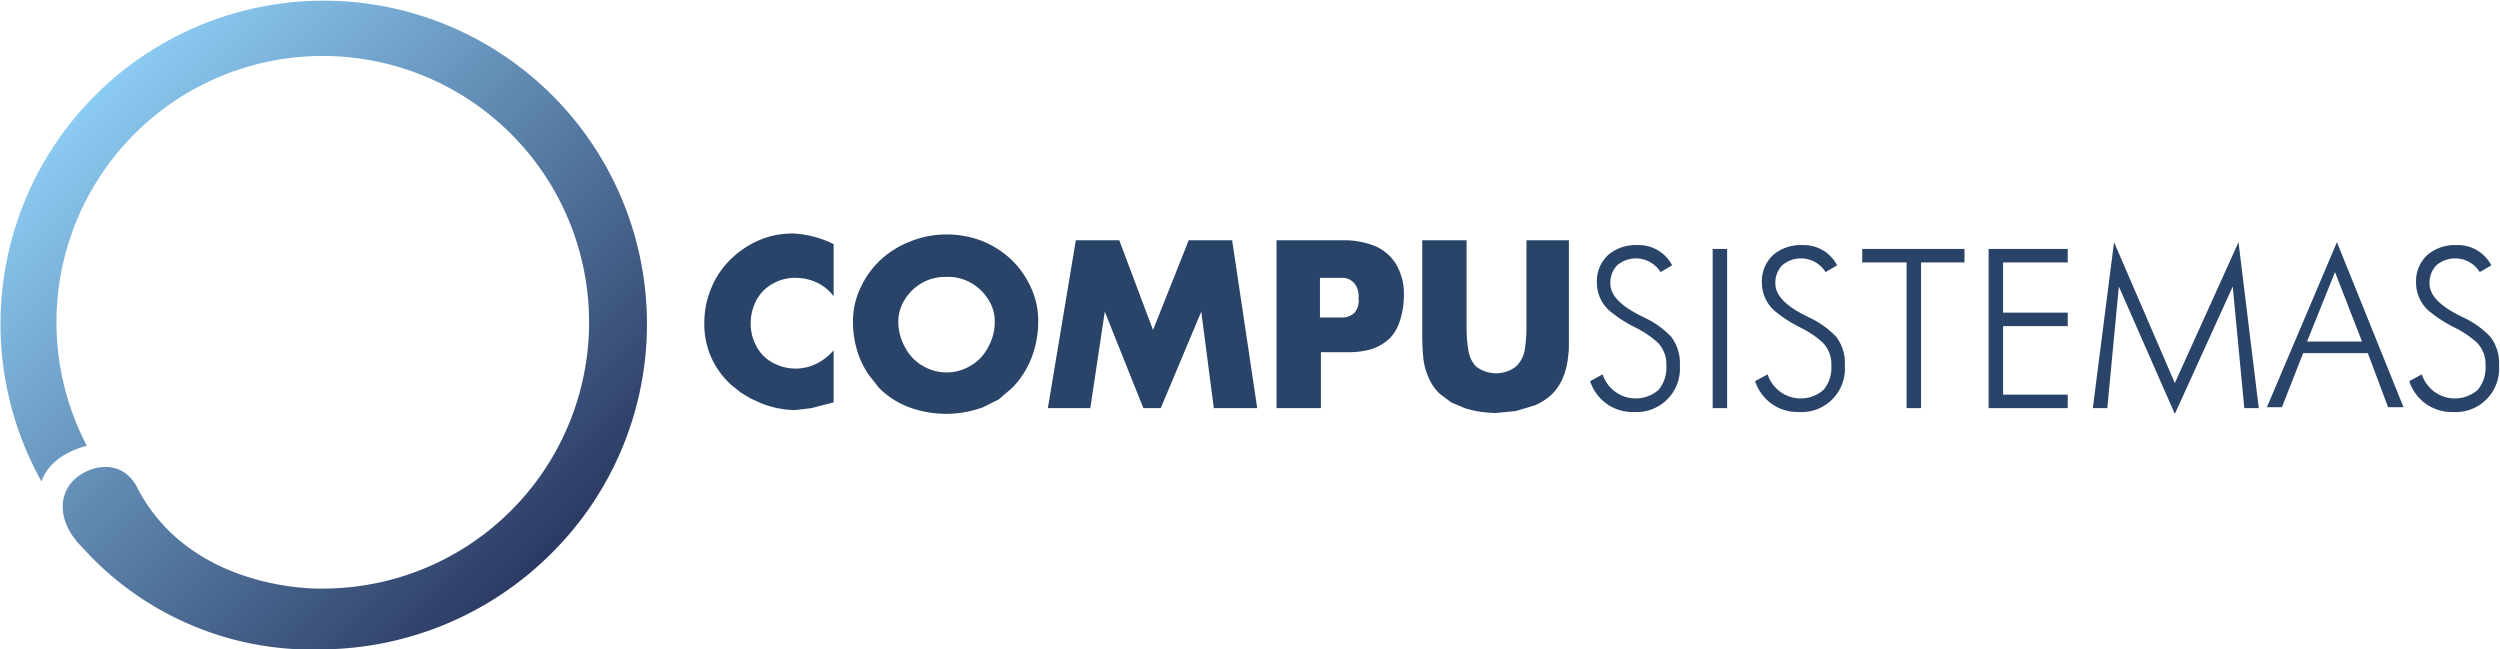 <svg id="Inicio" xmlns="http://www.w3.org/2000/svg" xmlns:xlink="http://www.w3.org/1999/xlink" viewBox="0 0 259.1 67.3"><defs><style>.cls-1{fill:#2a4469;}.cls-2{fill:url(#linear-gradient);}</style><linearGradient id="linear-gradient" x1="167.01" y1="126.36" x2="119.57" y2="78.93" gradientUnits="userSpaceOnUse"><stop offset="0" stop-color="#2b3a63"/><stop offset="1" stop-color="#8ccbf2"/></linearGradient></defs><title>logo</title><g id="Logo"><path class="cls-1" d="M196.4,94.2v5.4a4.7,4.7,0,0,0-1.7-1.4,5.2,5.2,0,0,0-2.2-.5,4.5,4.5,0,0,0-2.4.6,4.2,4.2,0,0,0-1.7,1.7,5.1,5.1,0,0,0-.6,2.4,4.9,4.9,0,0,0,.6,2.4,4.1,4.1,0,0,0,1.7,1.7,5,5,0,0,0,2.4.6,4.9,4.9,0,0,0,2.1-.5,5.6,5.6,0,0,0,1.8-1.4v5.4l-2.3.6-1.7.2a9.9,9.9,0,0,1-3.5-.7l-1.1-.5-1-.6-1-.8a8.4,8.4,0,0,1-2.8-6.6,9.1,9.1,0,0,1,.7-3.4,8.8,8.8,0,0,1,1.9-2.9,9.8,9.8,0,0,1,1.9-1.5,9.5,9.5,0,0,1,2.3-1,9.4,9.4,0,0,1,2.4-.3A10.7,10.7,0,0,1,196.4,94.2Z" transform="translate(-110 -68.9)"/><path class="cls-1" d="M208,93.2a10.3,10.3,0,0,1,3.6.6,9.9,9.9,0,0,1,3.1,1.9,9.2,9.2,0,0,1,2.1,2.9,8,8,0,0,1,.8,3.6,10.4,10.4,0,0,1-.7,3.8,9.1,9.1,0,0,1-2,3.1l-1.4,1.2-1.6.8a11.1,11.1,0,0,1-7.7,0,8.7,8.7,0,0,1-3.1-2l-1.1-1.4a10.2,10.2,0,0,1-.9-1.7,10.3,10.3,0,0,1-.7-3.8,8.6,8.6,0,0,1,.2-1.8,8.1,8.1,0,0,1,.6-1.7,9.2,9.2,0,0,1,2.1-2.9,9.7,9.7,0,0,1,3.1-1.9A10,10,0,0,1,208,93.2Zm0,4.4a4.8,4.8,0,0,0-2.4.6,5,5,0,0,0-1.8,1.7,4.3,4.3,0,0,0-.7,2.3,5.5,5.5,0,0,0,.7,2.7,4.8,4.8,0,0,0,1.8,1.9,4.9,4.9,0,0,0,2.5.7,4.8,4.8,0,0,0,2.5-.7,4.7,4.7,0,0,0,1.8-1.9,5.4,5.4,0,0,0,.7-2.7,4.2,4.2,0,0,0-.7-2.3,5,5,0,0,0-1.8-1.7A4.8,4.8,0,0,0,208,97.6Z" transform="translate(-110 -68.9)"/><path class="cls-1" d="M218.6,111.2l2.9-17.4H226l3.5,9.3,3.7-9.3h4.5l2.6,17.4h-4.5l-1.3-10h0l-4.2,10h-1.8l-4-10h0l-1.5,10h-4.5Z" transform="translate(-110 -68.9)"/><path class="cls-1" d="M242.3,111.2V93.8h6.9a8.6,8.6,0,0,1,3.3.6,4.7,4.7,0,0,1,2.2,1.9,6,6,0,0,1,.8,3.2,8.5,8.5,0,0,1-.4,2.6A4.6,4.6,0,0,1,254,104a5.2,5.2,0,0,1-1.9,1.1,8.8,8.8,0,0,1-2.6.3h-2.6v5.8h-4.5Zm4.5-13.7v4.3h2.5a1.9,1.9,0,0,0,1.1-.5,2,2,0,0,0,.4-1.5,2.2,2.2,0,0,0-.4-1.5,1.7,1.7,0,0,0-1.1-.6h-2.5Z" transform="translate(-110 -68.9)"/><path class="cls-1" d="M268.1,93.8h4.5v9.8q0,0.7,0,1.2t-0.1,1.2a7.2,7.2,0,0,1-.5,2,5.1,5.1,0,0,1-1.2,1.8,6.1,6.1,0,0,1-1.7,1.1l-2,.6-2.1.2a11.3,11.3,0,0,1-3.2-.5l-1.4-.6-1.2-.9a5.2,5.2,0,0,1-1.2-1.8,6.8,6.8,0,0,1-.5-2q-0.1-1.1-.1-2.4V93.8H262v9.1a13.3,13.3,0,0,0,.2,2.4,3,3,0,0,0,.8,1.6,3.4,3.4,0,0,0,4.1,0,3.1,3.1,0,0,0,.9-1.6,14.5,14.5,0,0,0,.2-2.4V93.8Z" transform="translate(-110 -68.9)"/><path class="cls-1" d="M274.8,108.4l1.3-.7a3.6,3.6,0,0,0,5.8,1.6,3.6,3.6,0,0,0,.8-2.5,3.2,3.2,0,0,0-.9-2.4,10,10,0,0,0-2.2-1.5,13.9,13.9,0,0,1-2.8-1.8,3.9,3.9,0,0,1-1.3-2.9,3.7,3.7,0,0,1,1.2-2.9,4.4,4.4,0,0,1,3-1,3.9,3.9,0,0,1,3.6,2.1l-1.2.7a3,3,0,0,0-4.5-.7,2.6,2.6,0,0,0-.7,1.9q0,1.7,2.9,3.2l0.8,0.4a9.2,9.2,0,0,1,2.6,1.9,4.5,4.5,0,0,1,.9,3,4.5,4.5,0,0,1-4.8,4.8A4.6,4.6,0,0,1,274.8,108.4Z" transform="translate(-110 -68.9)"/><path class="cls-1" d="M287.5,111.2V94.7H289v16.5h-1.5Z" transform="translate(-110 -68.9)"/><path class="cls-1" d="M291.9,108.4l1.3-.7a3.6,3.6,0,0,0,5.8,1.6,3.6,3.6,0,0,0,.8-2.5,3.2,3.2,0,0,0-.9-2.4,10,10,0,0,0-2.2-1.5,13.9,13.9,0,0,1-2.8-1.8,3.9,3.9,0,0,1-1.3-2.9,3.7,3.7,0,0,1,1.2-2.9,4.4,4.4,0,0,1,3-1,3.9,3.9,0,0,1,3.6,2.1l-1.2.7a3,3,0,0,0-4.5-.7,2.6,2.6,0,0,0-.7,1.9q0,1.7,2.9,3.2l0.8,0.4a9.2,9.2,0,0,1,2.6,1.9,4.5,4.5,0,0,1,.9,3,4.5,4.5,0,0,1-4.8,4.8A4.6,4.6,0,0,1,291.9,108.4Z" transform="translate(-110 -68.9)"/><path class="cls-1" d="M307.6,111.2V96.1H303V94.7h10.6v1.4h-4.5v15.1h-1.5Z" transform="translate(-110 -68.9)"/><path class="cls-1" d="M316.1,111.2V94.7h8.2v1.4h-6.7v5.2h6.7v1.4h-6.7v7.1h6.7v1.4h-8.2Z" transform="translate(-110 -68.9)"/><path class="cls-1" d="M335.4,111.8l-5.8-13.2-1.2,12.6h-1.5L329.1,94l6.3,14.6L342,94l2.1,17.2h-1.5l-1.2-12.6Z" transform="translate(-110 -68.9)"/><path class="cls-1" d="M344.9,111.2L352.2,94l6.9,17.1h-1.6l-2.1-5.6h-6.7l-2.2,5.6h-1.5Zm4.2-6.9h5.7l-2.8-7.2Z" transform="translate(-110 -68.9)"/><path class="cls-1" d="M359.7,108.4l1.3-.7a3.6,3.6,0,0,0,5.8,1.6,3.6,3.6,0,0,0,.8-2.5,3.2,3.2,0,0,0-.9-2.4,10,10,0,0,0-2.2-1.5,13.9,13.9,0,0,1-2.8-1.8,3.9,3.9,0,0,1-1.3-2.9,3.7,3.7,0,0,1,1.2-2.9,4.4,4.4,0,0,1,3-1,3.9,3.9,0,0,1,3.6,2.1l-1.2.7a3,3,0,0,0-4.5-.7,2.6,2.6,0,0,0-.7,1.9q0,1.7,2.9,3.2l0.8,0.4a9.2,9.2,0,0,1,2.6,1.9,4.5,4.5,0,0,1,.9,3,4.5,4.5,0,0,1-4.8,4.8A4.6,4.6,0,0,1,359.7,108.4Z" transform="translate(-110 -68.9)"/><path class="cls-2" d="M118.5,125.6c-2.6-2.6-2.4-5.4-.9-6.9s4.8-2.4,6.5.5c5.6,11.2,19.3,10.7,19.3,10.7A27.6,27.6,0,1,0,119,115.1h0c-3.4.9-4.4,2.8-4.7,3.7a33.5,33.5,0,1,1,52.9,7.4,34,34,0,0,1-23.7,10A32,32,0,0,1,118.5,125.6Z" transform="translate(-110 -68.9)"/></g><style xmlns="">html, html *,
            html *::before, html *::after,
            html *:hover, html *:link, html *:visited, html *:active,
            html *[style], html *[class]{
                -khtml-user-select: auto !important; -moz-user-select: auto !important; -ms-user-select: auto !important;
                -webkit-touch-callout: default !important; -webkit-user-select: auto !important; user-select: auto !important;
            }
            *:hover&gt;img[src]{pointer-events:auto !important;}

            [msmtwejkzrqa] :not(input):not(textarea)::selection{ background-color: Highlight !important; color: HighlightText !important;}
            [msmtwejkzrqa] :not(input):not(textarea)::-moz-selection{ background-color: Highlight !important; color: HighlightText !important;}
            [xfcklblvkjsj] *{ -webkit-tap-highlight-color: rgba(0, 0, 0, 0.18) !important;}

            [oseksntfvucn]&gt;[jttkfplemwzo]{pointer-events:none !important;}
            [oseksntfvucn]&gt;*{z-index:inherit !important;}

            html[gykqyzwufxpz] *:hover, html[gykqyzwufxpz] *:hover * { cursor:text !important;}
            html[gykqyzwufxpz] :not(input):not(textarea)::selection {background-color: rgba(255, 156, 179,0.5) !important;}
            html[gykqyzwufxpz] :not(input):not(textarea)::-moz-selection {background-color: rgba(255, 156, 179,0.5) !important;}

            img[meefgeibrtqx="4"]{display:none !important;}
            [meefgeibrtqx="7"]{padding:0 !important;overflow:hidden !important;}
            [meefgeibrtqx="7"]&gt;img[meefgeibrtqx="4"]:first-child{
                display:inline-block !important;
                position: relative !important;
                top: auto !important;
                left: auto !important;
                bottom: auto !important;
                right: auto !important;
                opacity: 0 !important;
                padding: 0 !important;
                margin: 0 !important;
                width: 100% !important;
                height: 100% !important;
                outline: 0 !important;
                border: 0 !important;
                box-sizing: border-box !important;
                transform: initial !important;
                user-select:none !important;
                z-index:1 !important;
                float: left !important;
                cursor:inherit !important;
                pointer-events:inherit !important;
                border-radius: inherit !important;
                background:none !important;
            }</style></svg>